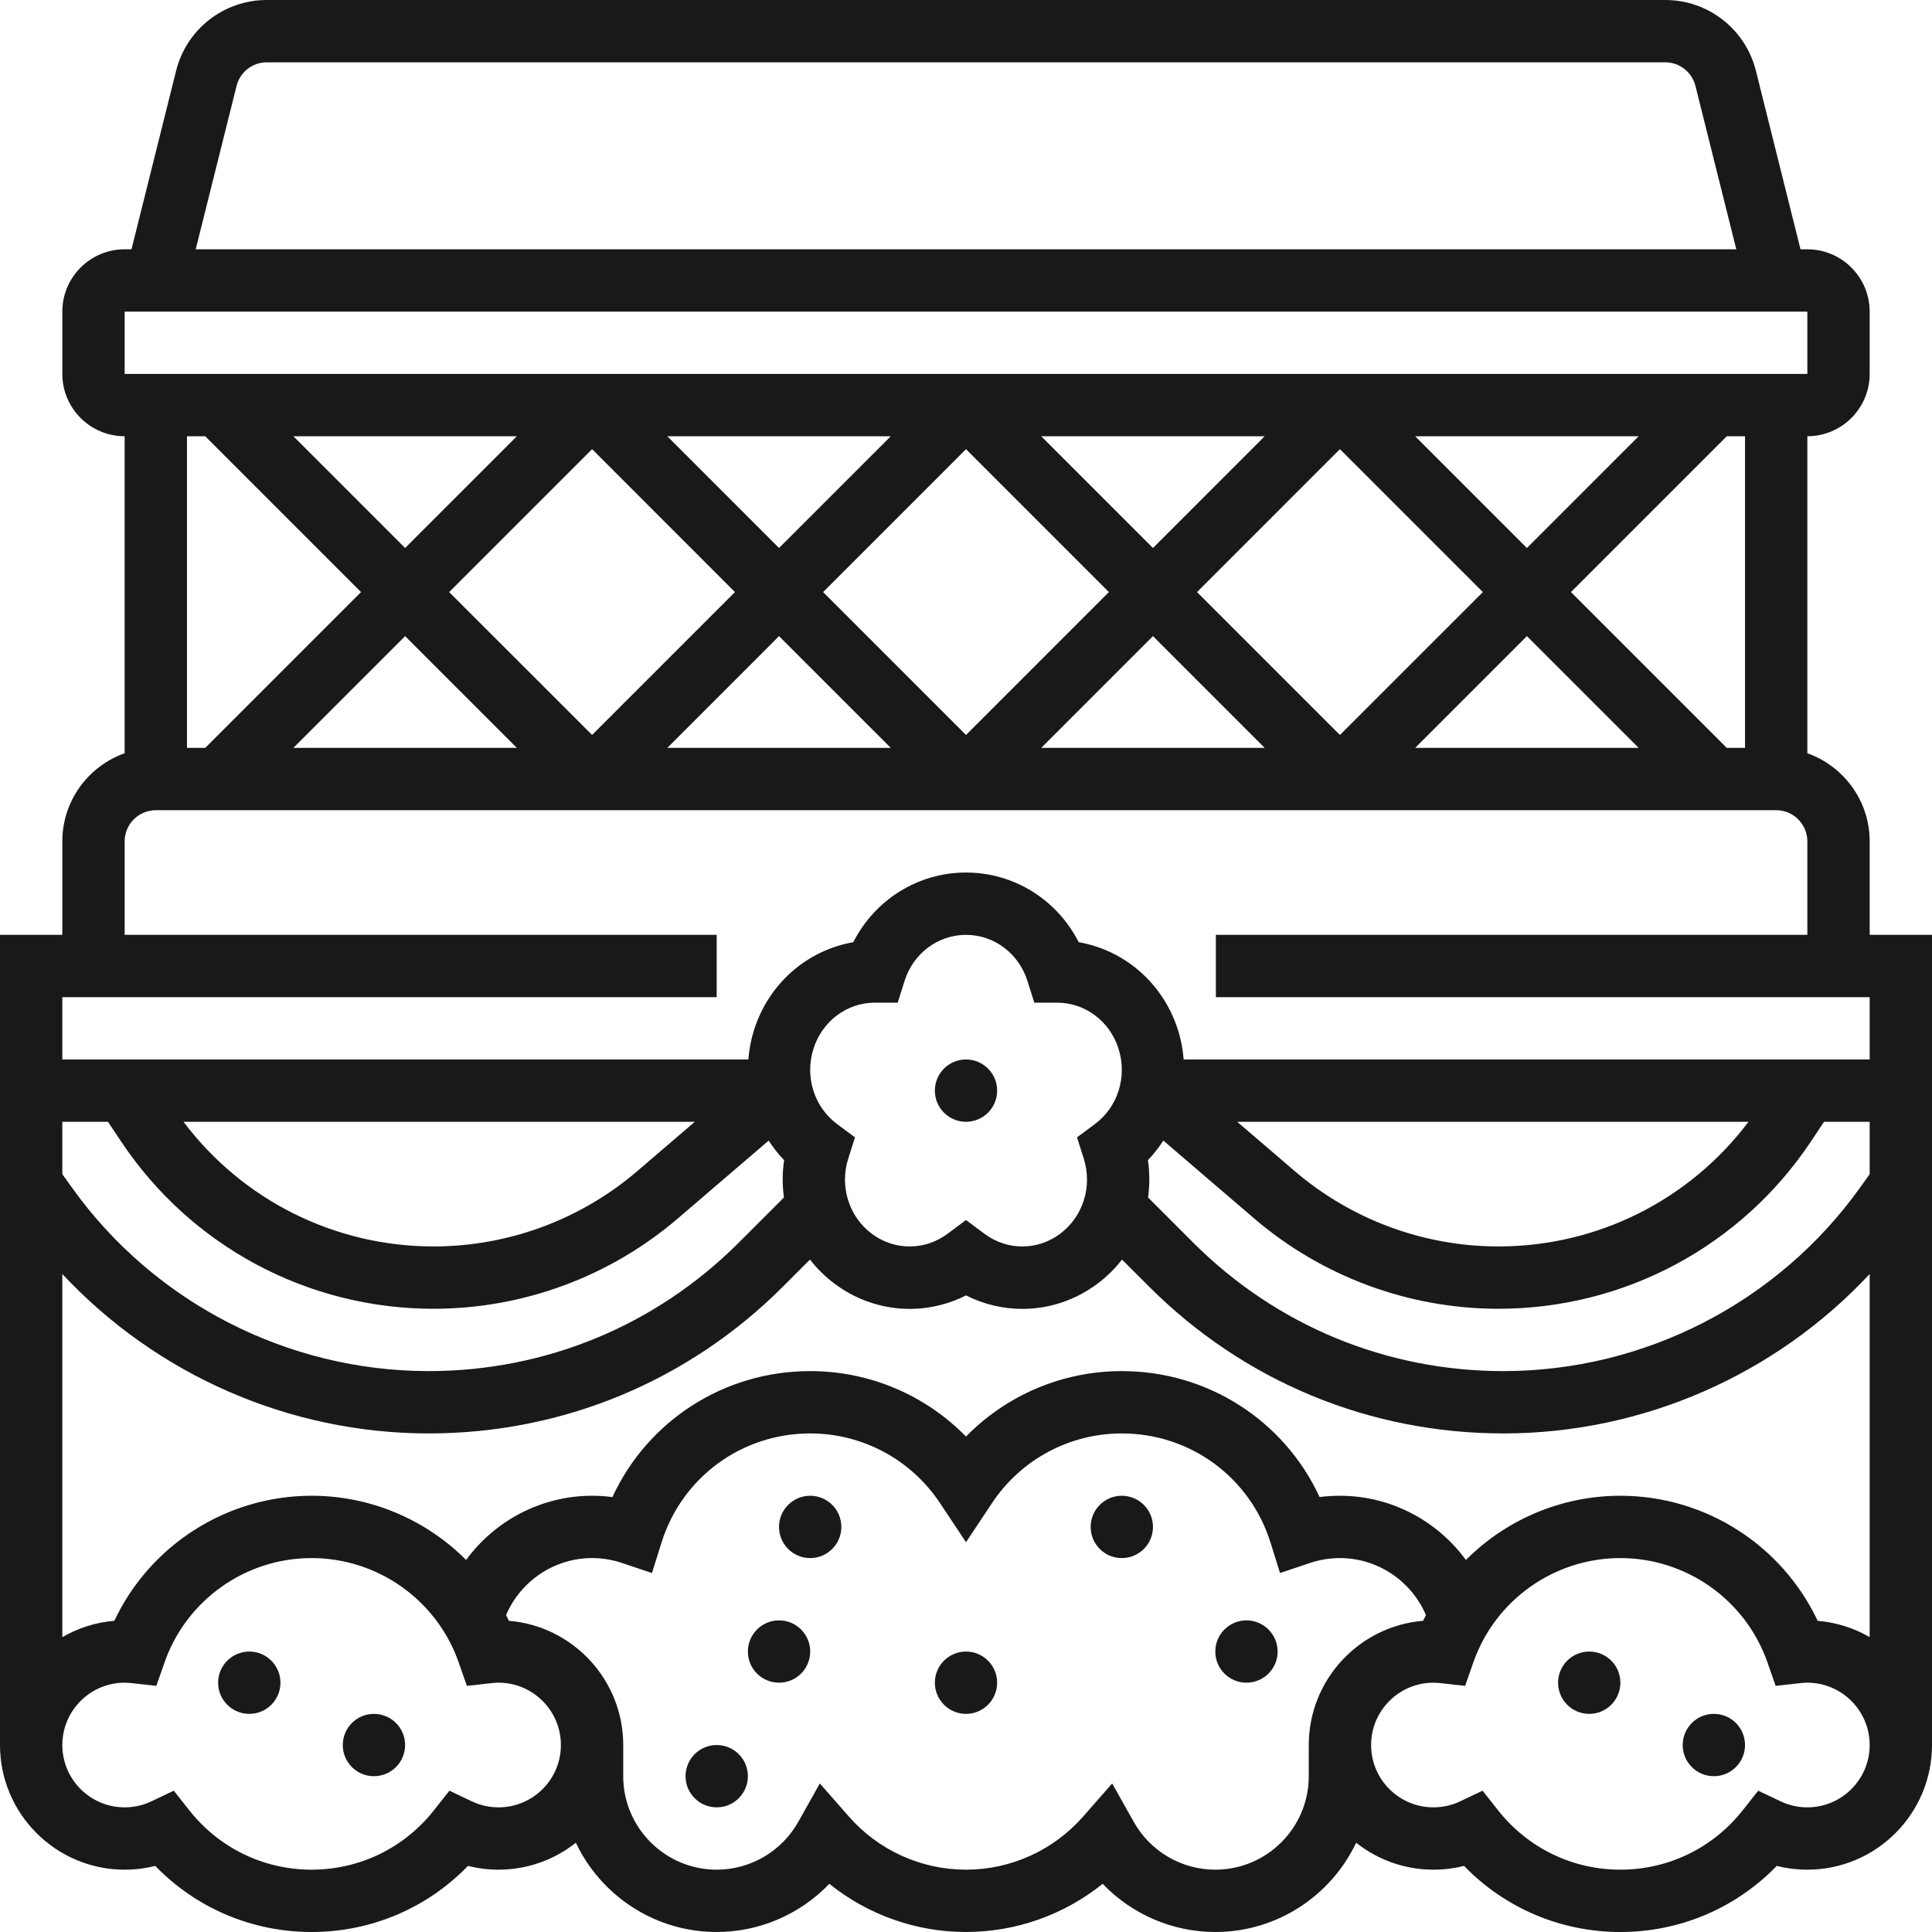 <?xml version="1.0" encoding="UTF-8"?> <svg xmlns="http://www.w3.org/2000/svg" width="50" height="50" viewBox="0 0 50 50" fill="none"><g clip-path="url(#clip0_11_1208)"><path d="M25 29.032C25.445 29.032 25.806 28.671 25.806 28.226C25.806 27.78 25.445 27.419 25 27.419C24.555 27.419 24.194 27.78 24.194 28.226C24.194 28.671 24.555 29.032 25 29.032Z" fill="#191919"></path><path d="M48.387 24.194V21.774C48.387 20.723 47.713 19.827 46.774 19.494V11.29C47.664 11.29 48.387 10.567 48.387 9.677V8.065C48.387 7.175 47.663 6.452 46.774 6.452H46.597L45.443 1.833C45.173 0.754 44.208 0 43.096 0H6.904C5.792 0 4.827 0.754 4.557 1.833L3.403 6.452H3.226C2.336 6.452 1.613 7.175 1.613 8.065V9.677C1.613 10.567 2.337 11.29 3.226 11.29V19.494C2.287 19.827 1.613 20.723 1.613 21.774V24.194H0V45.161C0 46.94 1.447 48.387 3.226 48.387C3.496 48.387 3.761 48.354 4.017 48.289C5.077 49.383 6.523 50 8.065 50C9.606 50 11.052 49.383 12.111 48.289C12.368 48.354 12.633 48.387 12.903 48.387C13.658 48.387 14.353 48.126 14.903 47.69C15.55 49.054 16.941 50 18.548 50C19.661 50 20.711 49.538 21.463 48.753C22.459 49.554 23.705 50 25 50C26.295 50 27.541 49.554 28.537 48.753C29.289 49.538 30.338 50 31.452 50C33.059 50 34.45 49.054 35.097 47.69C35.647 48.126 36.342 48.387 37.097 48.387C37.367 48.387 37.632 48.354 37.889 48.289C38.948 49.383 40.394 50 41.935 50C43.477 50 44.923 49.383 45.982 48.289C46.239 48.354 46.504 48.387 46.774 48.387C48.553 48.387 50 46.94 50 45.161V24.194H48.387ZM37.937 40.372C37.193 39.353 35.99 38.71 34.677 38.71C34.501 38.71 34.325 38.721 34.151 38.744C33.236 36.767 31.262 35.484 29.032 35.484C27.497 35.484 26.052 36.103 25 37.178C23.948 36.103 22.503 35.484 20.968 35.484C18.738 35.484 16.764 36.767 15.849 38.744C15.675 38.721 15.499 38.71 15.323 38.71C14.01 38.71 12.807 39.353 12.063 40.372C11.026 39.332 9.598 38.71 8.065 38.71C5.866 38.71 3.882 39.989 2.959 41.946C2.472 41.986 2.015 42.136 1.613 42.369V32.971C4.047 35.579 7.483 37.097 11.094 37.097C14.556 37.097 17.811 35.748 20.26 33.3L20.962 32.597C21.144 32.831 21.358 33.044 21.604 33.226C22.609 33.975 23.915 34.074 25 33.525C25.459 33.757 25.959 33.874 26.457 33.874C27.137 33.874 27.817 33.658 28.397 33.226C28.642 33.044 28.856 32.831 29.038 32.597L29.741 33.3C32.189 35.748 35.444 37.097 38.906 37.097C42.518 37.097 45.954 35.579 48.387 32.971V42.369C47.985 42.136 47.529 41.987 47.041 41.947C46.118 39.989 44.134 38.71 41.935 38.71C40.403 38.71 38.975 39.332 37.937 40.372ZM28.335 29.092L27.873 29.435L28.047 29.983C28.276 30.705 28.03 31.488 27.433 31.932C26.85 32.367 26.065 32.367 25.482 31.933L25 31.574L24.518 31.933C23.935 32.367 23.15 32.367 22.566 31.933C21.97 31.489 21.723 30.705 21.953 29.983L22.127 29.435L21.665 29.092C21.069 28.648 20.823 27.865 21.052 27.142C21.278 26.428 21.917 25.949 22.641 25.949H22.641L23.232 25.949L23.41 25.386C23.636 24.673 24.275 24.194 25 24.194C25.725 24.194 26.364 24.673 26.59 25.386L26.768 25.949L27.359 25.949C27.359 25.949 27.359 25.949 27.359 25.949C28.083 25.949 28.722 26.428 28.948 27.142C29.177 27.865 28.931 28.648 28.335 29.092ZM48.387 30.387L48.141 30.731C46.015 33.707 42.563 35.484 38.906 35.484C35.874 35.484 33.025 34.303 30.881 32.16L29.712 30.991C29.755 30.674 29.756 30.349 29.708 30.025C29.858 29.868 29.991 29.698 30.107 29.518L32.456 31.532C34.216 33.04 36.462 33.871 38.78 33.871C42.036 33.871 45.058 32.254 46.865 29.544L47.206 29.032H48.387L48.387 30.387ZM38.78 32.258C36.847 32.258 34.974 31.565 33.506 30.307L32.019 29.032H45.251C43.723 31.06 41.338 32.258 38.78 32.258ZM2.794 29.032L3.136 29.544C4.942 32.254 7.964 33.871 11.22 33.871C13.538 33.871 15.784 33.04 17.544 31.532L19.893 29.518C20.009 29.698 20.142 29.868 20.293 30.025C20.244 30.349 20.245 30.674 20.288 30.991L19.119 32.16C16.976 34.303 14.126 35.484 11.094 35.484C7.437 35.484 3.985 33.707 1.859 30.731L1.613 30.387V29.032H2.794ZM4.749 29.032H17.981L16.494 30.307C15.026 31.565 13.153 32.258 11.22 32.258C8.662 32.258 6.277 31.06 4.749 29.032ZM45.161 19.355H44.689L40.657 15.323L44.689 11.29H45.161V19.355ZM36.624 11.29H42.408L39.516 14.182L36.624 11.29ZM38.376 15.323L34.677 19.021L30.979 15.323L34.677 11.624L38.376 15.323ZM29.839 14.182L26.947 11.29H32.73L29.839 14.182ZM28.698 15.323L25 19.021L21.302 15.323L25 11.624L28.698 15.323ZM20.161 14.182L17.27 11.29H23.053L20.161 14.182ZM15.323 11.624L19.021 15.323L15.323 19.021L11.624 15.323L15.323 11.624ZM10.484 14.182L7.592 11.29H13.376L10.484 14.182ZM13.376 19.355H7.592L10.484 16.463L13.376 19.355ZM20.161 16.463L23.053 19.355H17.27L20.161 16.463ZM29.839 16.463L32.73 19.355H26.947L29.839 16.463ZM39.516 16.463L42.408 19.355H36.624L39.516 16.463ZM6.122 2.224C6.212 1.864 6.534 1.613 6.904 1.613H43.096C43.466 1.613 43.788 1.864 43.878 2.224L44.935 6.452H5.065L6.122 2.224ZM3.226 8.065H46.774V9.677H3.226V8.065ZM5.311 11.29L9.343 15.323L5.311 19.355H4.839V11.29L5.311 11.29ZM18.548 25.806V24.194H3.226V21.774C3.226 21.33 3.588 20.968 4.032 20.968H45.968C46.412 20.968 46.774 21.33 46.774 21.774V24.194H31.467V25.806H48.387V27.419H30.633C30.613 27.163 30.566 26.907 30.485 26.654C30.104 25.451 29.108 24.591 27.917 24.384C27.359 23.287 26.246 22.581 25 22.581C23.755 22.581 22.641 23.287 22.083 24.384C20.892 24.591 19.896 25.451 19.515 26.654C19.435 26.907 19.387 27.163 19.367 27.419H1.613V25.806H18.548ZM12.903 46.774C12.661 46.774 12.429 46.722 12.212 46.619L11.631 46.343L11.232 46.848C10.461 47.826 9.306 48.387 8.064 48.387C6.822 48.387 5.668 47.826 4.897 46.848L4.498 46.343L3.917 46.619C3.7 46.722 3.468 46.774 3.226 46.774C2.336 46.774 1.613 46.051 1.613 45.161C1.613 44.272 2.336 43.548 3.226 43.548C3.284 43.548 3.345 43.552 3.407 43.559L4.046 43.63L4.258 43.024C4.823 41.408 6.353 40.323 8.064 40.323C9.776 40.323 11.306 41.408 11.871 43.024L12.083 43.63L12.721 43.559C12.784 43.552 12.845 43.548 12.903 43.548C13.792 43.548 14.516 44.272 14.516 45.161C14.516 46.051 13.793 46.774 12.903 46.774ZM33.871 45.968C33.871 47.302 32.786 48.387 31.452 48.387C30.578 48.387 29.769 47.913 29.341 47.149L28.783 46.156L28.031 47.012C27.265 47.886 26.16 48.387 25 48.387C23.84 48.387 22.735 47.886 21.969 47.012L21.217 46.156L20.66 47.149C20.231 47.913 19.422 48.387 18.548 48.387C17.214 48.387 16.129 47.302 16.129 45.968V45.161C16.129 43.473 14.825 42.083 13.17 41.946C13.147 41.897 13.122 41.847 13.097 41.798C13.472 40.917 14.346 40.323 15.323 40.323C15.585 40.323 15.844 40.365 16.092 40.448L16.873 40.71L17.119 39.925C17.647 38.233 19.194 37.097 20.968 37.097C22.321 37.097 23.578 37.771 24.328 38.901L25 39.912L25.672 38.901C26.422 37.771 27.679 37.097 29.032 37.097C30.806 37.097 32.353 38.233 32.882 39.925L33.127 40.71L33.908 40.448C34.157 40.365 34.416 40.323 34.677 40.323C35.654 40.323 36.528 40.917 36.903 41.798C36.878 41.847 36.853 41.897 36.83 41.946C35.175 42.083 33.871 43.472 33.871 45.161V45.968ZM46.774 46.774C46.532 46.774 46.3 46.722 46.083 46.619L45.502 46.343L45.103 46.848C44.332 47.826 43.177 48.387 41.935 48.387C40.694 48.387 39.539 47.826 38.768 46.848L38.369 46.343L37.788 46.619C37.571 46.722 37.339 46.774 37.097 46.774C36.207 46.774 35.484 46.051 35.484 45.161C35.484 44.272 36.207 43.548 37.097 43.548C37.155 43.548 37.216 43.552 37.278 43.559L37.917 43.63L38.129 43.024C38.694 41.408 40.224 40.323 41.935 40.323C43.647 40.323 45.177 41.408 45.742 43.024L45.954 43.63L46.592 43.559C46.655 43.552 46.716 43.548 46.774 43.548C47.663 43.548 48.387 44.272 48.387 45.161C48.387 46.051 47.663 46.774 46.774 46.774Z" fill="#191919"></path><path d="M20.968 40.323C21.413 40.323 21.774 39.962 21.774 39.516C21.774 39.071 21.413 38.71 20.968 38.71C20.522 38.71 20.161 39.071 20.161 39.516C20.161 39.962 20.522 40.323 20.968 40.323Z" fill="#191919"></path><path d="M18.548 46.774C18.994 46.774 19.355 46.413 19.355 45.968C19.355 45.522 18.994 45.161 18.548 45.161C18.103 45.161 17.742 45.522 17.742 45.968C17.742 46.413 18.103 46.774 18.548 46.774Z" fill="#191919"></path><path d="M25 44.355C25.445 44.355 25.806 43.994 25.806 43.548C25.806 43.103 25.445 42.742 25 42.742C24.555 42.742 24.194 43.103 24.194 43.548C24.194 43.994 24.555 44.355 25 44.355Z" fill="#191919"></path><path d="M29.032 40.323C29.478 40.323 29.839 39.962 29.839 39.516C29.839 39.071 29.478 38.71 29.032 38.71C28.587 38.71 28.226 39.071 28.226 39.516C28.226 39.962 28.587 40.323 29.032 40.323Z" fill="#191919"></path><path d="M32.258 43.548C32.703 43.548 33.065 43.187 33.065 42.742C33.065 42.297 32.703 41.935 32.258 41.935C31.813 41.935 31.452 42.297 31.452 42.742C31.452 43.187 31.813 43.548 32.258 43.548Z" fill="#191919"></path><path d="M20.161 43.548C20.607 43.548 20.968 43.187 20.968 42.742C20.968 42.297 20.607 41.935 20.161 41.935C19.716 41.935 19.355 42.297 19.355 42.742C19.355 43.187 19.716 43.548 20.161 43.548Z" fill="#191919"></path><path d="M6.452 44.355C6.897 44.355 7.258 43.994 7.258 43.548C7.258 43.103 6.897 42.742 6.452 42.742C6.006 42.742 5.645 43.103 5.645 43.548C5.645 43.994 6.006 44.355 6.452 44.355Z" fill="#191919"></path><path d="M9.677 45.968C10.123 45.968 10.484 45.607 10.484 45.161C10.484 44.716 10.123 44.355 9.677 44.355C9.232 44.355 8.871 44.716 8.871 45.161C8.871 45.607 9.232 45.968 9.677 45.968Z" fill="#191919"></path><path d="M41.129 44.355C41.575 44.355 41.935 43.994 41.935 43.548C41.935 43.103 41.575 42.742 41.129 42.742C40.684 42.742 40.323 43.103 40.323 43.548C40.323 43.994 40.684 44.355 41.129 44.355Z" fill="#191919"></path><path d="M44.355 45.968C44.8 45.968 45.161 45.607 45.161 45.161C45.161 44.716 44.8 44.355 44.355 44.355C43.909 44.355 43.548 44.716 43.548 45.161C43.548 45.607 43.909 45.968 44.355 45.968Z" fill="#191919"></path></g><defs><clipPath id="clip0_11_1208"><rect width="50" height="50" fill="white"></rect></clipPath></defs></svg> 